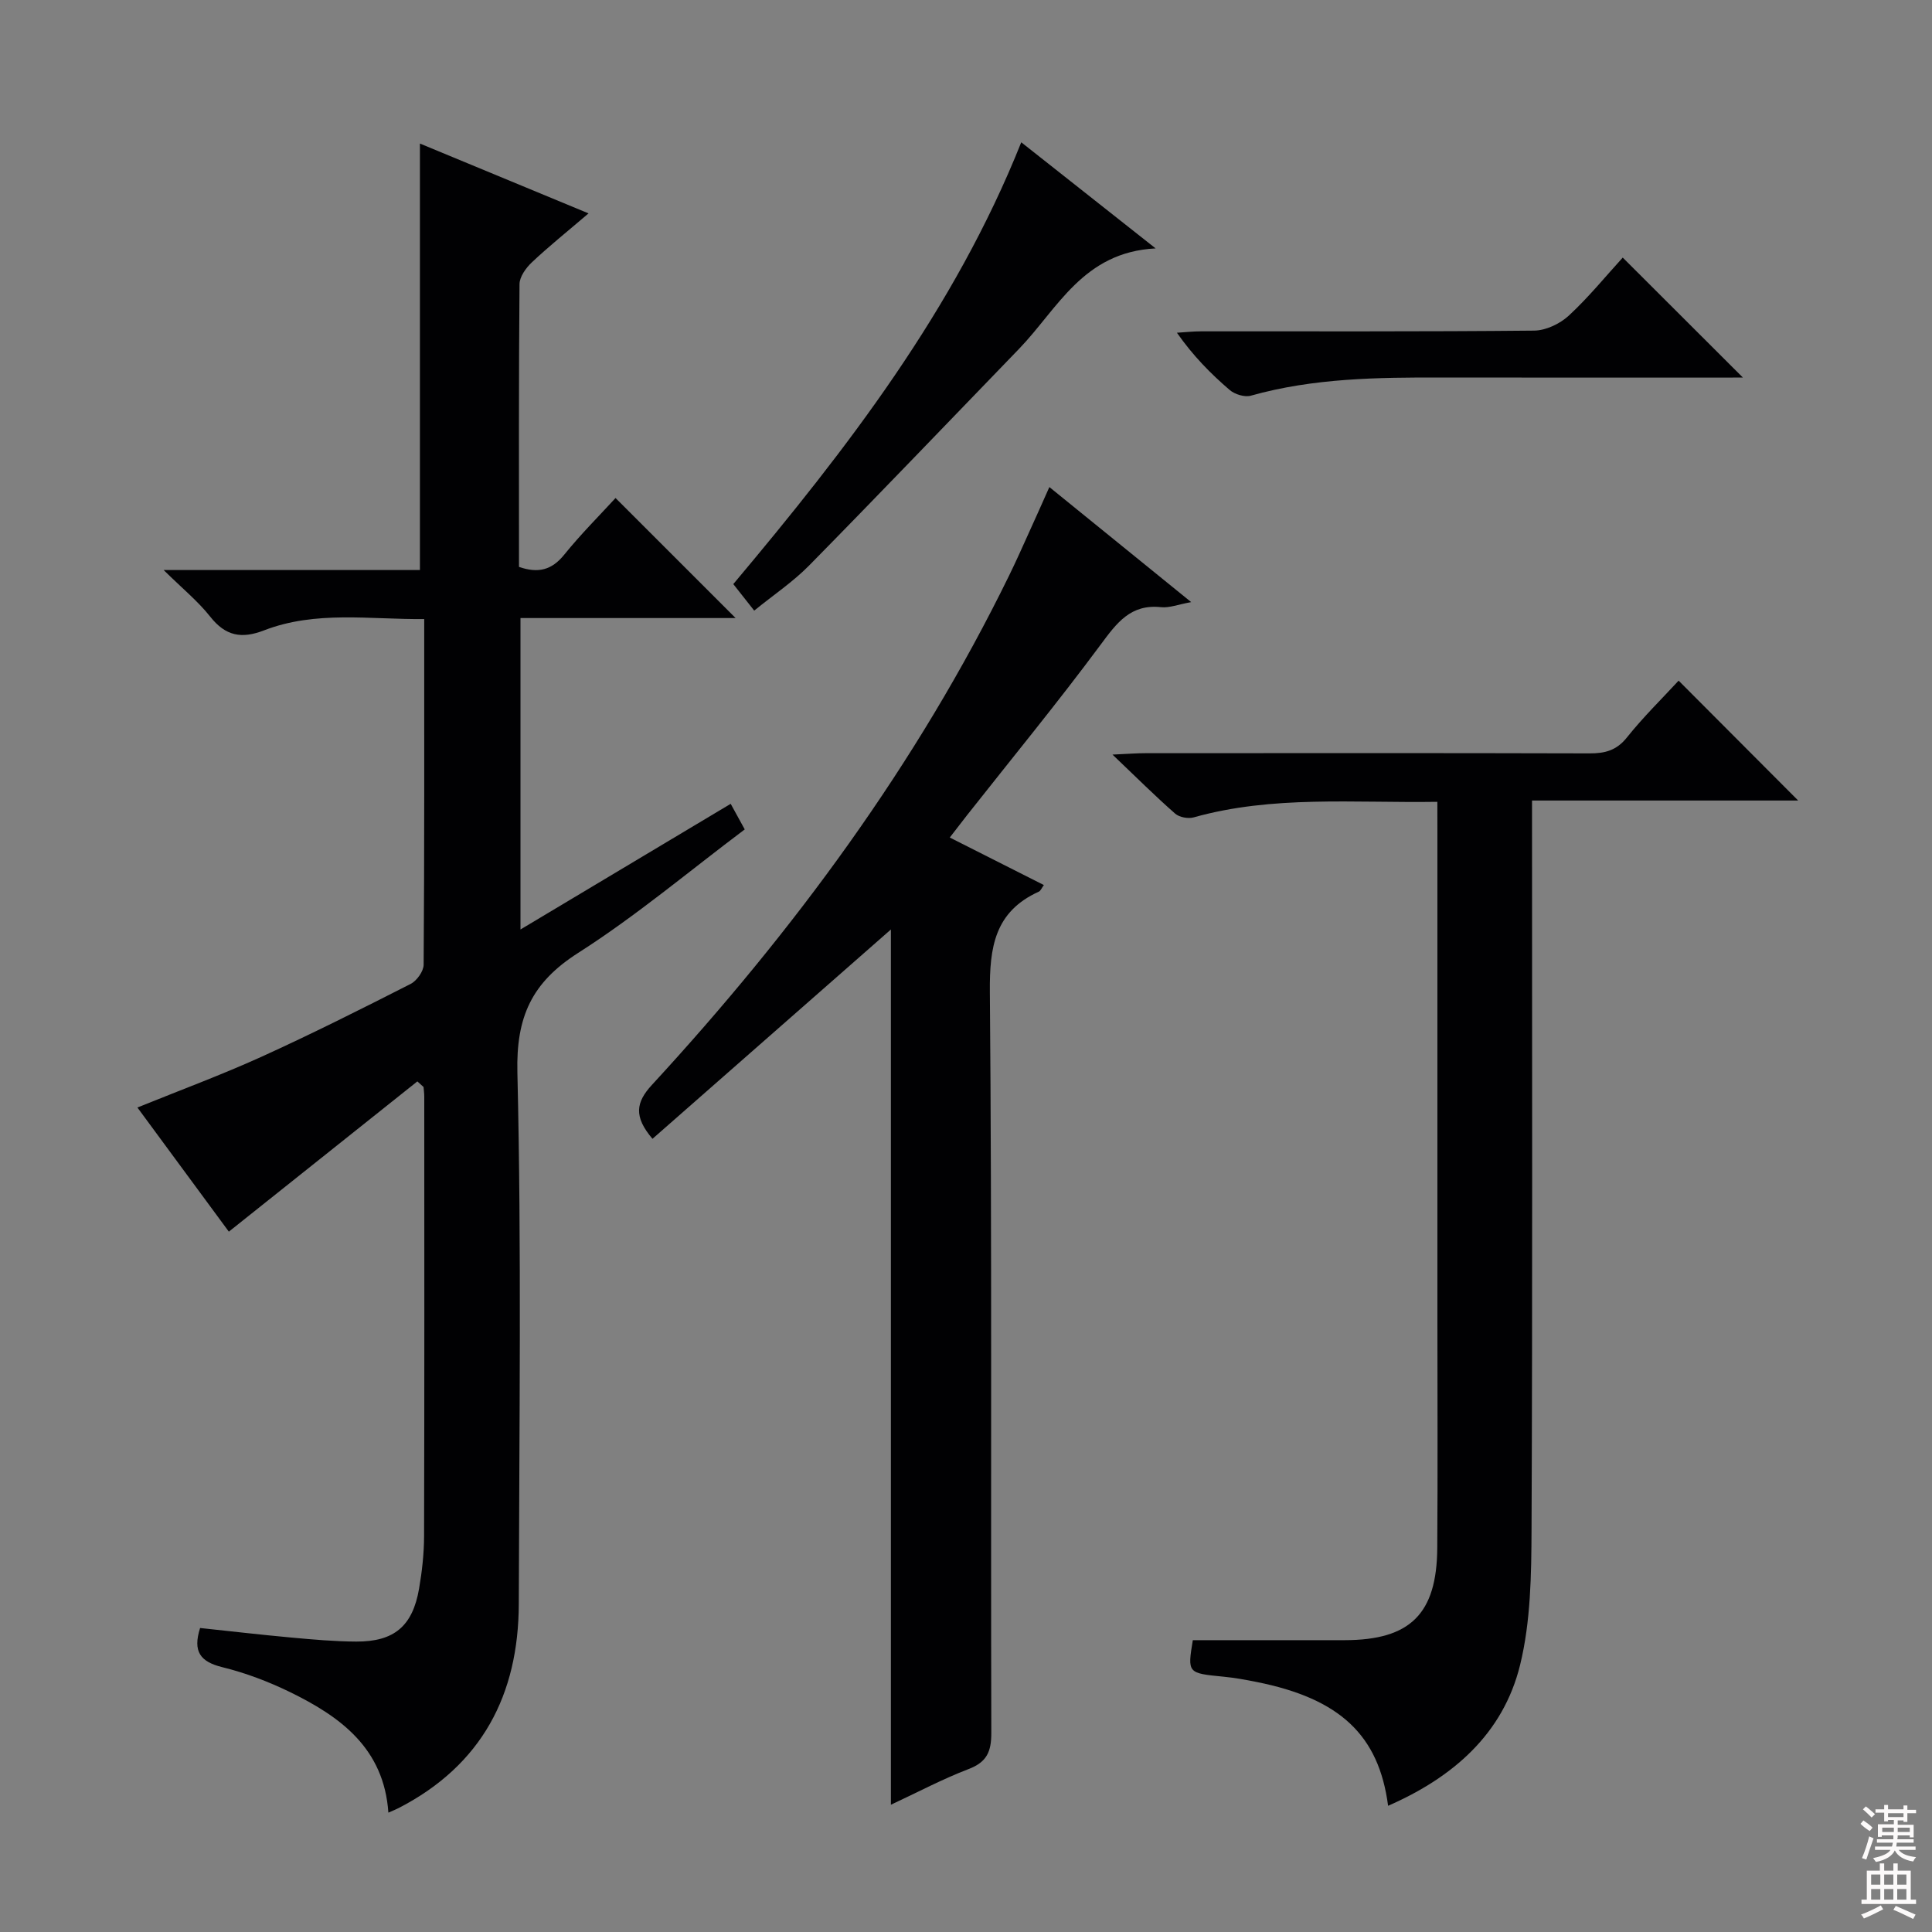 <svg enable-background="new 0 0 400 400" viewBox="0 0 400 400" xmlns="http://www.w3.org/2000/svg"><rect x="0" y="0" width="400" height="400" fill="#808080" stroke="none"/><g fill="#010103"><path d="m86.41 223.89c-12.91 10.29-25.82 20.58-39.03 31.11-6.03-8.19-12.4-16.83-18.93-25.7 8.87-3.6 17.4-6.75 25.65-10.49 10.43-4.74 20.68-9.89 30.9-15.09 1.29-.65 2.7-2.62 2.71-3.99.17-23.65.12-47.29.12-71.56-11.32.11-22.46-1.8-33.16 2.34-4.68 1.81-7.99 1.17-11.15-2.84-2.53-3.2-5.77-5.83-9.64-9.65h53.06c0-29.61 0-58.66 0-88.3 10.72 4.44 21.78 9.03 34.91 14.46-4.53 3.87-8.26 6.86-11.73 10.13-1.22 1.15-2.55 2.99-2.56 4.52-.17 19.48-.11 38.96-.11 58.54 3.96 1.37 6.77.68 9.36-2.52 3.43-4.25 7.32-8.13 10.63-11.74 8.38 8.38 16.63 16.63 24.86 24.85-14.42 0-29.33 0-44.54 0v64.48c14.82-8.86 29.01-17.34 43.52-26.02 1.02 1.85 1.87 3.4 2.91 5.3-11.5 8.63-22.48 17.91-34.49 25.57-9.63 6.14-12.86 13.26-12.58 24.75.87 36.65.38 73.32.29 109.99-.04 18.86-7.66 33.42-24.84 42.29-.56.29-1.15.52-2.16.97-.92-13.35-9.94-19.87-20.38-24.97-4.46-2.17-9.2-3.97-14.01-5.15-4.55-1.12-6.15-3.23-4.59-8.11 6.23.66 12.56 1.4 18.92 1.98 4.46.41 8.95.81 13.42.83 7.83.03 11.65-3.19 12.99-10.93.62-3.59 1.03-7.27 1.04-10.91.08-30.33.05-60.67.04-91 0-.66-.1-1.32-.15-1.98-.44-.38-.86-.77-1.28-1.16z"/><path d="m217.26 100.84c10.01 8.12 19.37 15.71 29.36 23.82-2.74.5-4.53 1.23-6.23 1.05-6.31-.68-9.16 3.24-12.5 7.74-8.91 12.02-18.42 23.59-27.69 35.35-1.11 1.41-2.19 2.84-3.56 4.6 6.71 3.39 13.05 6.59 19.48 9.84-.46.62-.66 1.2-1.05 1.37-9.13 4.14-10.21 11.49-10.13 20.74.44 51.13.17 102.27.3 153.41.01 3.86-.89 6.04-4.67 7.49-5.39 2.06-10.52 4.79-16.12 7.4 0-60.85 0-121.17 0-181.21-16.22 14.24-32.79 28.78-49.36 43.34-3.91-4.6-3.46-7.54-.11-11.17 29.32-31.84 54.85-66.38 73.93-105.42 1.46-2.98 2.81-6.02 4.18-9.05 1.38-3.01 2.71-6.03 4.17-9.3z"/><path d="m297.59 166.01c-17.42.26-34.11-1.37-50.45 3.22-1.15.32-2.97-.02-3.84-.78-4.1-3.6-7.97-7.45-12.97-12.22 3.29-.15 5.03-.29 6.76-.29 30.67-.01 61.33-.05 92 .04 3.2.01 5.59-.6 7.74-3.29 3.4-4.26 7.33-8.1 10.71-11.77 8.39 8.41 16.58 16.62 24.75 24.82-17.72 0-36.05 0-55.1 0v5.86c0 48.33.11 96.66-.1 144.99-.04 9.4-.16 19.09-2.37 28.12-3.52 14.32-13.94 23.3-27.33 29.16-1.91-14.64-10-22.19-27.19-25.63-2.28-.46-4.58-.88-6.89-1.1-7.44-.73-7.47-.72-6.35-7.56 10.6 0 21.02.01 31.44 0 13.56-.02 19.08-5.41 19.17-19.09.11-15.67.03-31.33.03-47 0-33.67 0-67.33 0-101-.01-1.95-.01-3.92-.01-6.48z"/><path d="m211.44 29.46c9.08 7.17 17.79 14.05 27.82 21.97-15.05.76-20.28 12.52-28.3 20.82-14.46 14.95-28.83 29.98-43.42 44.81-3.34 3.4-7.38 6.1-11.39 9.36-1.56-1.98-2.86-3.63-4.33-5.49 23.56-28.05 45.78-56.78 59.62-91.47z"/><path d="m360.85 78.17c-21.06 0-41.69.03-62.32-.01-13.31-.03-26.58.11-39.55 3.76-1.28.36-3.33-.27-4.39-1.18-3.91-3.36-7.55-7.03-10.92-11.85 1.66-.1 3.31-.29 4.97-.29 22.99-.02 45.98.08 68.97-.15 2.44-.02 5.36-1.41 7.19-3.1 4.13-3.82 7.71-8.24 11.17-12.02 8.22 8.22 16.31 16.29 24.88 24.84z"/></g><path d="m385.2 377.6.6-.7c.6.4 1.3.9 1.9 1.5l-.6.7c-.8-.5-1.4-1-1.9-1.5zm.3 7.1c.6-1.4 1.1-2.9 1.5-4.5.3.1.6.3.9.4-.5 1.4-1 2.9-1.5 4.4zm.2-10.1.6-.6c.7.5 1.3 1.1 1.9 1.6l-.7.7c-.6-.6-1.2-1.2-1.8-1.7zm8.4-.8h.8v.9h1.8v.7h-1.8v1.8h-.8v-.3h-1.2v.9h3.3v2.6h-.8v-.4h-2.5c0 .3 0 .6-.1.8h3.4v.7h-3.5c0 .3-.1.6-.1.8h4v.7h-3.5c.7.9 1.9 1.3 3.6 1.5-.2.2-.4.5-.6.9-1.9-.3-3.2-1.1-3.8-2.3-.5 1.1-1.8 2-3.9 2.4-.2-.3-.4-.5-.6-.8 1.9-.4 3.1-.9 3.6-1.7h-3.2v-.7h3.5c.1-.2.1-.5.2-.8h-3.3v-.7h3.4c0-.2 0-.5 0-.8h-2.4v.3h-.8v-2.6h3.3v-.9h-1.2v.3h-.8v-1.8h-1.8v-.7h1.8v-.9h.8v.9h3.2zm-4.4 5.5h2.4c0-.3 0-.6 0-.9h-2.4zm1.2-3.1h3.2v-.8h-3.2zm4.4 2.2h-2.4v.9h2.5v-.9z" fill="#fcfafa"/><path d="m389.2 385.8h.9v1.5h1.9v-1.5h.9v1.5h2.7v6h1.1v.9h-11.3v-.9h1.1v-6h2.7zm.2 8.7.5.8c-1.2.6-2.5 1.3-4 1.9-.2-.3-.3-.6-.6-.8 1.6-.6 3-1.3 4.1-1.9zm-2-4.3h1.9v-2.1h-1.9zm0 3.1h1.9v-2.2h-1.9zm2.7-3.1h1.9v-2.1h-1.9zm0 3.1h1.9v-2.2h-1.9zm2.4 1.3c1.4.6 2.7 1.2 4.1 1.8l-.5.9c-1.5-.7-2.8-1.4-4.1-1.9zm2.2-6.5h-1.9v2.1h1.9zm-1.9 5.2h1.9v-2.2h-1.9z" fill="#fcfafa"/></svg>